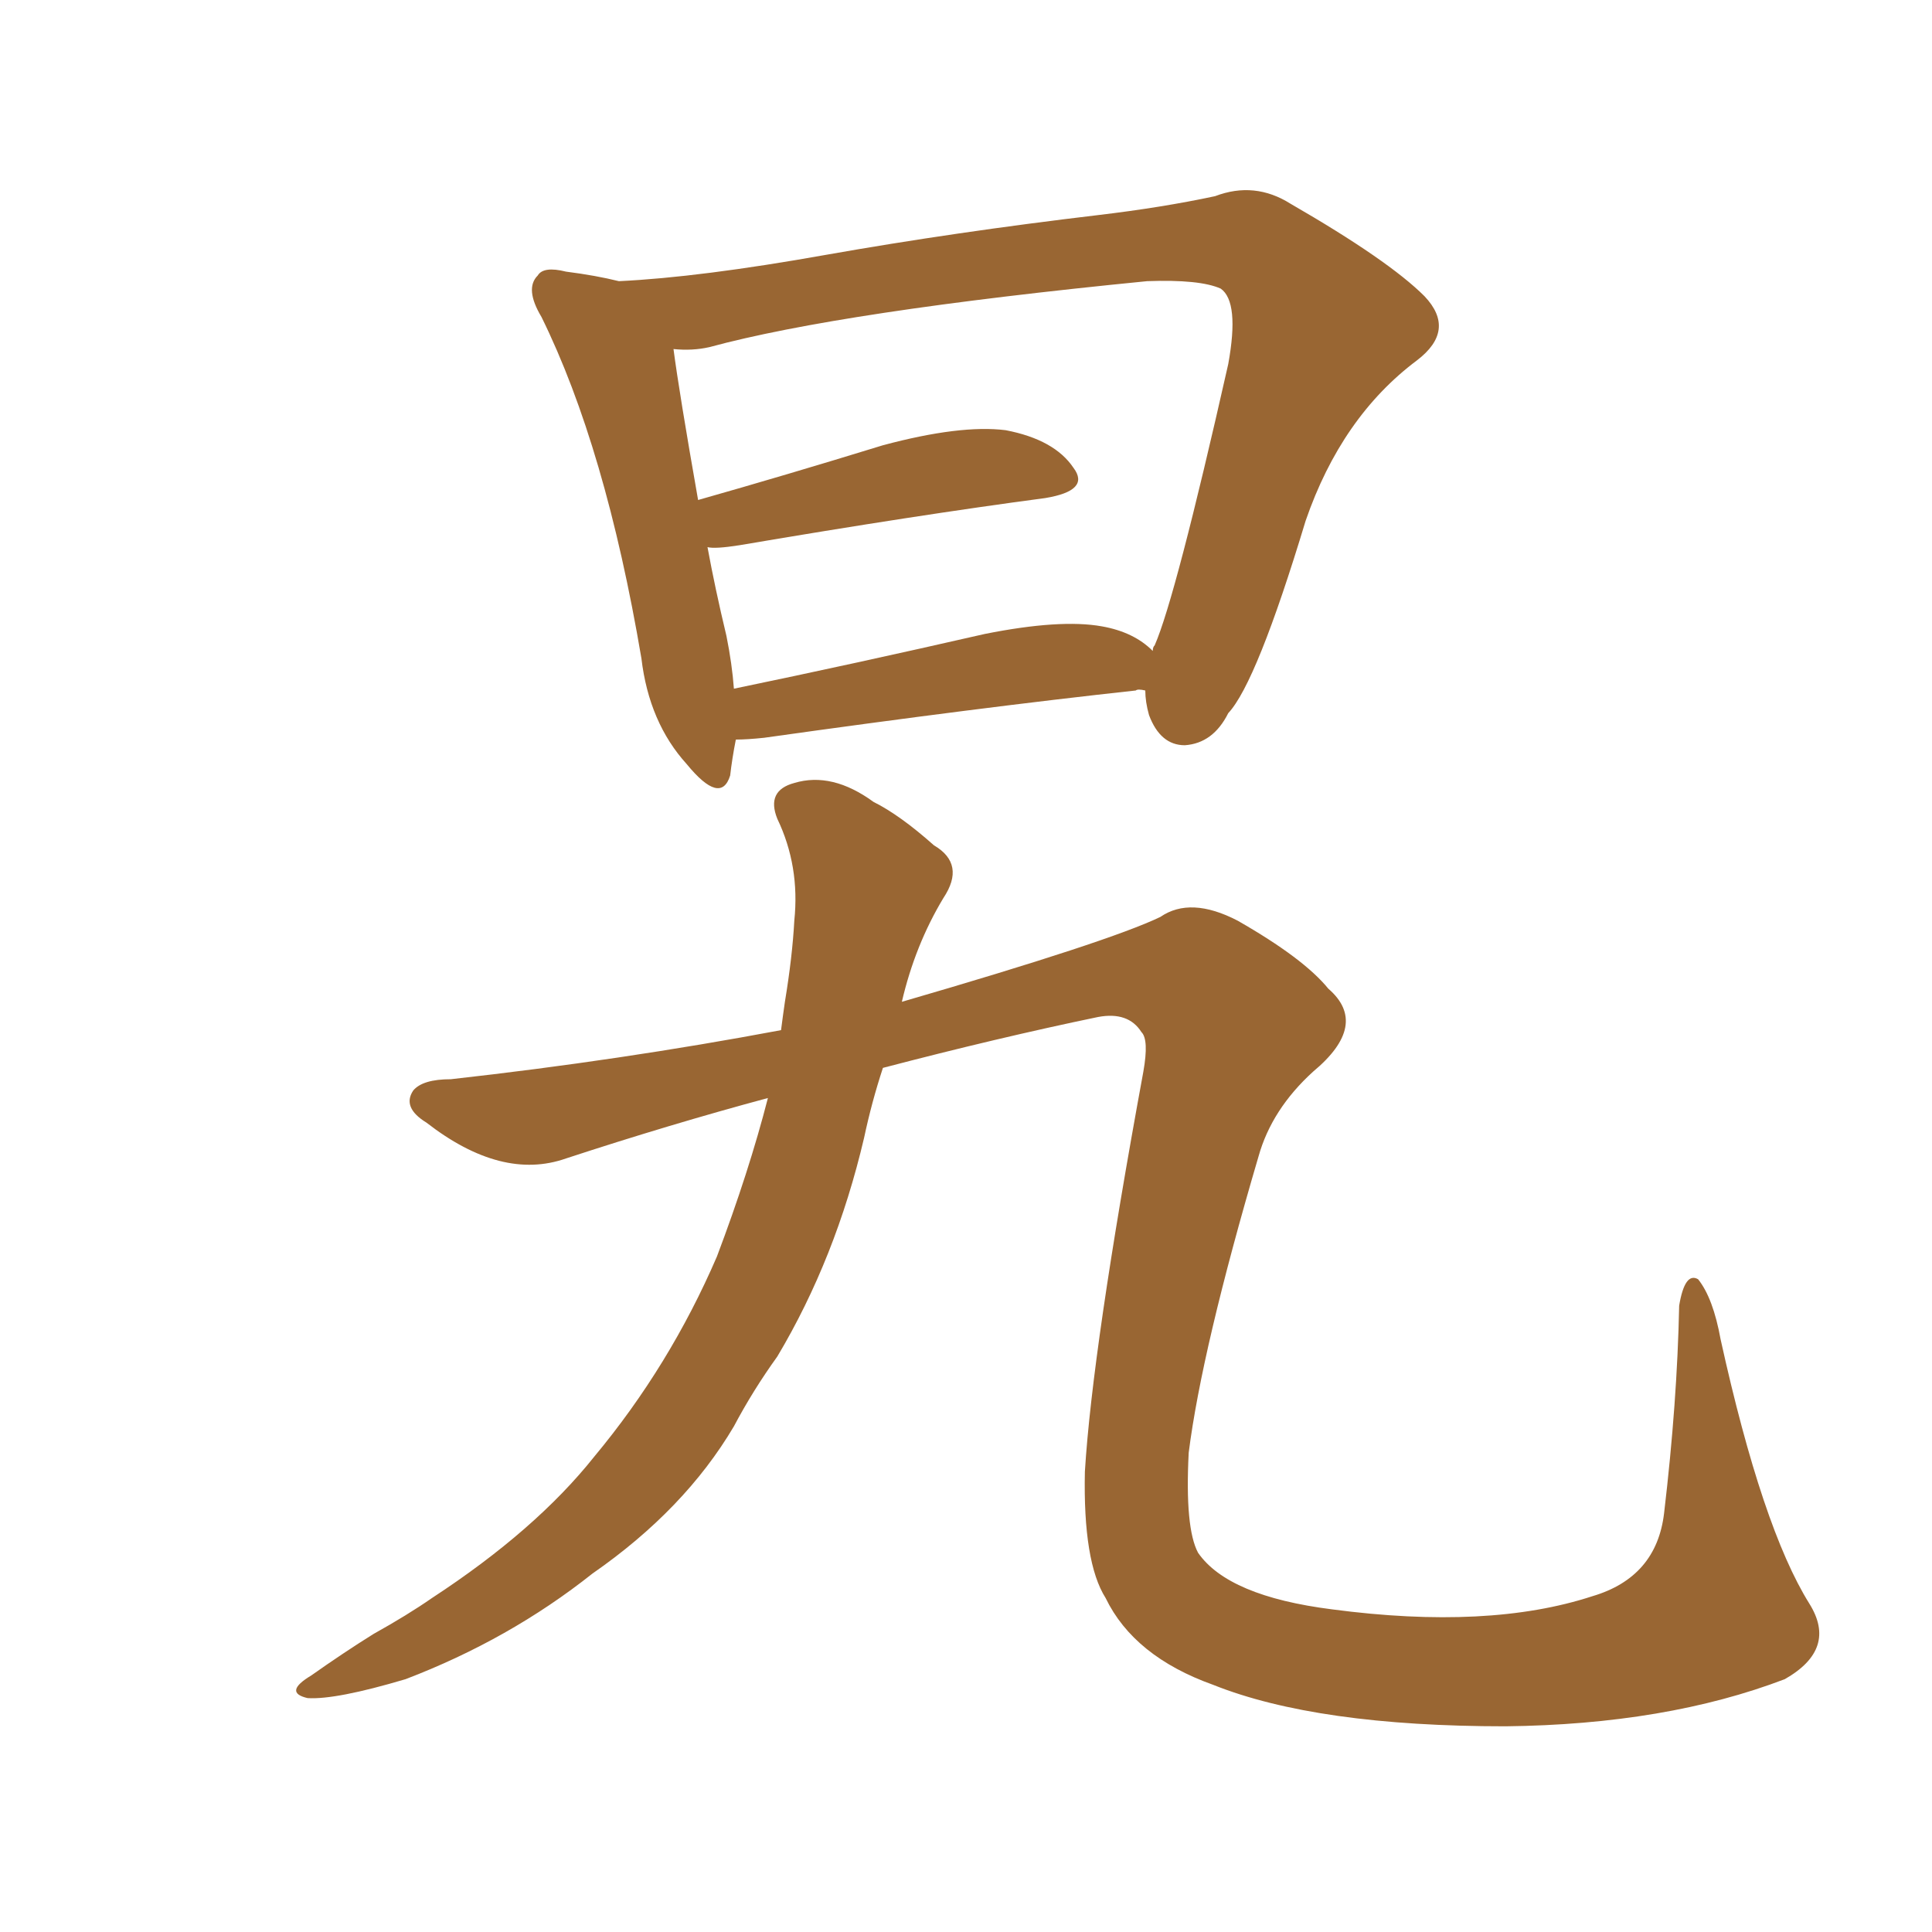 <svg xmlns="http://www.w3.org/2000/svg" xmlns:xlink="http://www.w3.org/1999/xlink" width="150" height="150"><path fill="#996633" padding="10" d="M88.92 53.61L88.92 53.61Q88.33 53.47 88.18 53.61L88.18 53.61Q76.03 54.93 59.33 57.28L59.33 57.28Q58.01 57.42 57.13 57.42L57.13 57.42Q56.84 58.89 56.69 60.21L56.69 60.21Q55.96 62.55 53.32 59.33L53.32 59.33Q50.39 56.10 49.80 51.12L49.80 51.12Q47.02 34.72 42.04 24.61L42.04 24.61Q40.72 22.41 41.75 21.39L41.75 21.39Q42.19 20.65 43.95 21.09L43.95 21.09Q46.29 21.39 48.05 21.83L48.05 21.83Q54.35 21.53 64.16 19.78L64.16 19.78Q74.12 18.02 85.25 16.70L85.25 16.70Q90.23 16.11 94.34 15.23L94.34 15.23Q97.41 14.06 100.20 15.82L100.20 15.82Q107.81 20.21 110.60 23.00L110.60 23.00Q113.09 25.63 110.01 27.98L110.01 27.98Q104.15 32.37 101.37 40.43L101.37 40.43Q97.56 53.03 95.36 55.37L95.36 55.37Q94.19 57.71 91.99 57.86L91.99 57.86Q90.09 57.86 89.21 55.52L89.21 55.52Q88.92 54.49 88.92 53.61ZM56.40 49.37L56.40 49.37Q56.84 51.56 56.98 53.47L56.98 53.47Q66.21 51.56 76.46 49.22L76.46 49.22Q82.32 48.05 85.55 48.63L85.55 48.63Q88.04 49.07 89.50 50.54L89.50 50.54Q89.50 50.24 89.65 50.10L89.65 50.10Q91.26 46.44 95.36 28.27L95.36 28.27Q96.24 23.44 94.78 22.41L94.78 22.41Q93.16 21.68 89.06 21.83L89.06 21.83Q65.33 24.17 55.08 26.95L55.08 26.95Q53.76 27.25 52.29 27.10L52.29 27.10Q52.73 30.47 54.20 38.82L54.20 38.82Q60.94 36.91 68.55 34.57L68.55 34.57Q74.56 32.96 78.08 33.40L78.08 33.40Q81.88 34.13 83.35 36.33L83.35 36.33Q84.67 38.09 81.15 38.67L81.15 38.67Q71.19 39.99 57.42 42.33L57.42 42.33Q55.52 42.63 54.93 42.48L54.93 42.48Q55.52 45.70 56.40 49.37ZM68.55 82.91L68.55 82.91L68.55 82.91Q67.68 85.55 67.09 88.33L67.09 88.33Q64.89 97.71 60.35 105.32L60.35 105.32Q58.45 107.96 56.98 110.74L56.98 110.74Q53.17 117.19 46.00 122.17L46.00 122.17Q39.55 127.29 31.49 130.37L31.49 130.37Q26.07 131.98 23.88 131.84L23.88 131.84Q21.97 131.40 24.17 130.08L24.17 130.08Q26.66 128.32 29.00 126.86L29.00 126.86Q31.64 125.39 33.54 124.07L33.54 124.07Q41.60 118.80 46.14 113.09L46.14 113.09Q52.00 106.05 55.66 97.56L55.66 97.56Q58.15 90.97 59.62 85.25L59.62 85.25Q52.00 87.30 43.95 89.94L43.95 89.94Q38.96 91.70 33.11 87.16L33.11 87.16Q31.20 85.99 32.08 84.67L32.08 84.67Q32.81 83.79 35.01 83.79L35.01 83.79Q48.19 82.32 60.64 79.98L60.64 79.98Q60.79 78.81 60.94 77.78L60.94 77.78Q61.52 74.27 61.67 71.48L61.67 71.48Q62.11 67.24 60.35 63.57L60.35 63.57Q59.47 61.38 61.67 60.79L61.67 60.79Q64.60 59.91 67.82 62.26L67.82 62.26Q69.87 63.28 72.51 65.63L72.51 65.63Q75 67.09 73.24 69.73L73.24 69.73Q71.04 73.39 70.02 77.78L70.02 77.78Q86.13 73.10 90.09 71.19L90.09 71.19Q92.43 69.58 96.09 71.48L96.09 71.48Q101.22 74.41 103.13 76.76L103.13 76.76Q106.35 79.54 101.95 83.20L101.95 83.20Q98.73 86.13 97.71 89.79L97.71 89.79Q93.31 104.74 92.29 112.79L92.29 112.79Q91.99 118.65 93.02 120.56L93.02 120.56Q95.36 123.93 103.42 124.95L103.42 124.95Q115.58 126.56 123.63 123.93L123.63 123.93Q128.61 122.46 129.20 117.48L129.20 117.48Q130.22 108.84 130.37 101.37L130.37 101.37Q130.81 98.73 131.84 99.32L131.84 99.32Q133.01 100.78 133.59 104.00L133.59 104.00Q136.82 118.65 140.48 124.51L140.48 124.51Q142.68 128.03 138.57 130.37L138.57 130.37Q129.35 133.89 116.89 134.03L116.89 134.03Q102.25 134.03 94.19 130.81L94.19 130.81Q88.04 128.61 85.84 124.07L85.84 124.07Q84.08 121.29 84.23 114.26L84.23 114.26Q84.81 104.74 88.77 83.20L88.77 83.20Q89.21 80.71 88.62 80.13L88.62 80.13Q87.60 78.52 85.25 78.96L85.25 78.96Q77.49 80.57 68.55 82.91Z"/></svg>